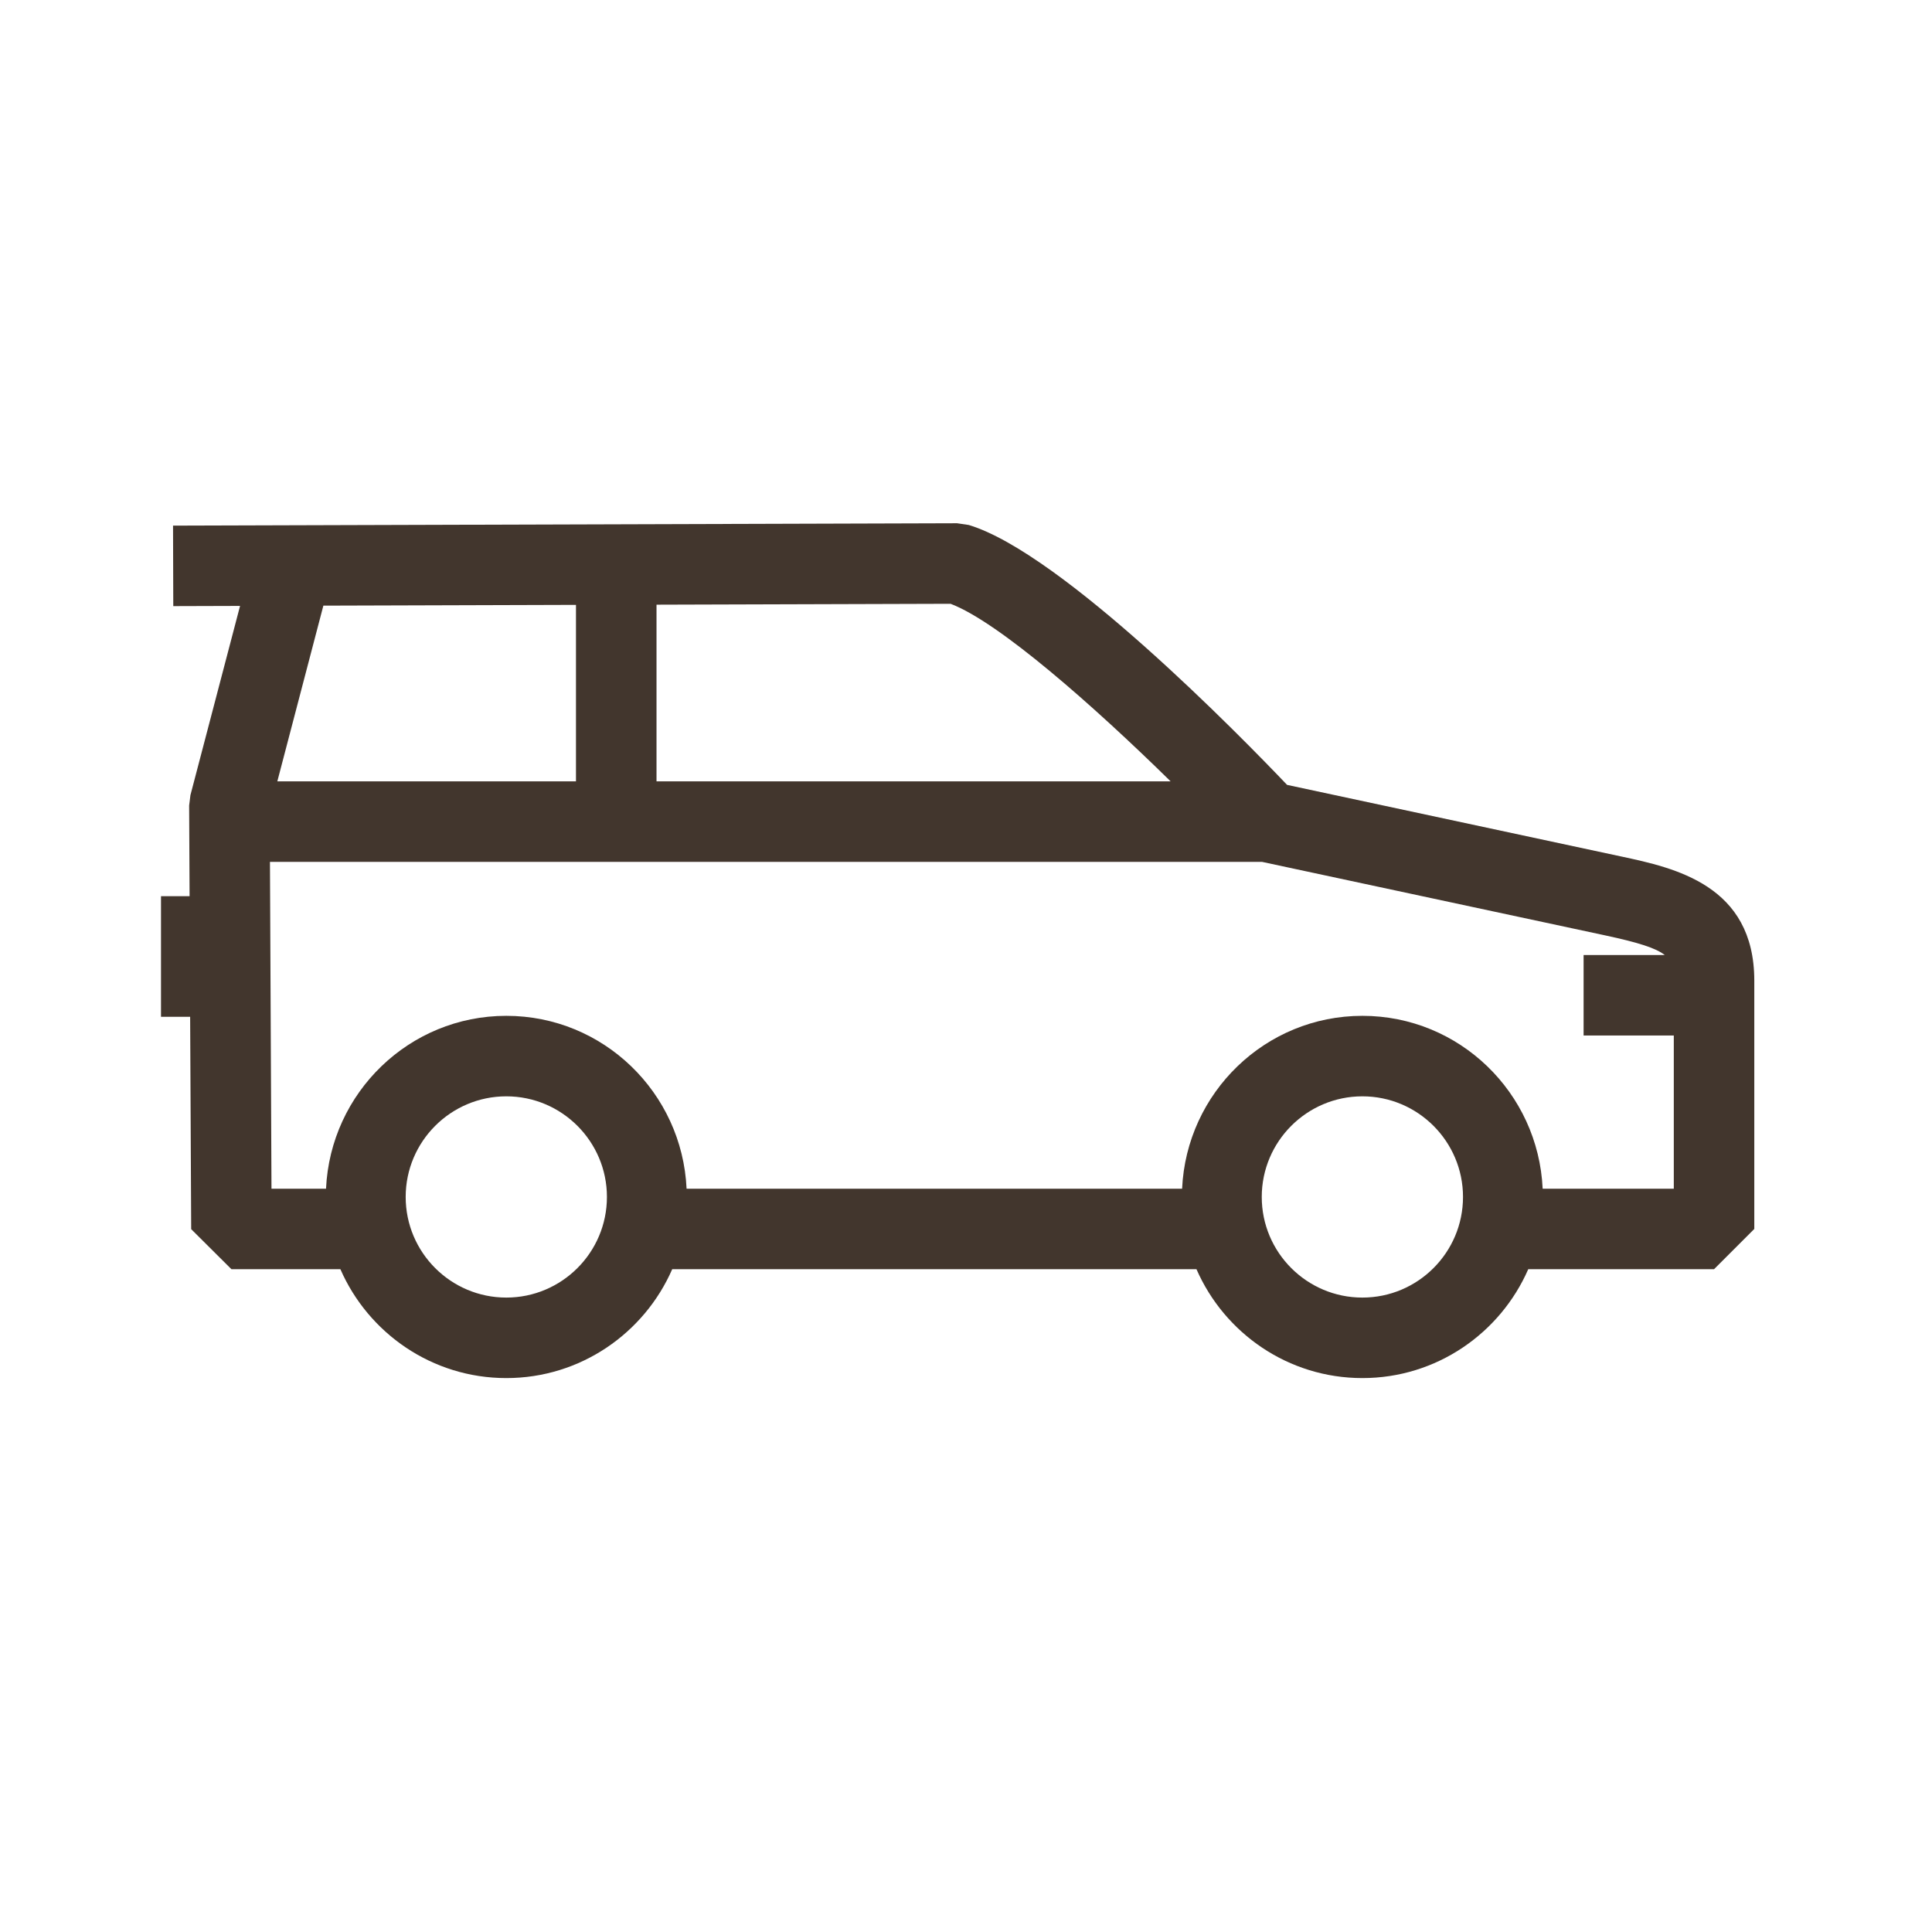 <svg width="48" height="48" viewBox="0 0 48 48" fill="none" xmlns="http://www.w3.org/2000/svg">
<g clip-path="url(#clip0_1652_167)">
<path d="M40.283 21.28L31.977 19.5C30.842 18.308 26.382 13.741 24.069 13.043L23.777 13L4.299 13.059L4.305 15.059L5.964 15.054L4.731 19.756L4.699 20.014L4.71 22.266H4V25.262H4.724L4.75 30.538L5.75 31.533H8.457C9.152 33.123 10.736 34.238 12.579 34.238C14.422 34.238 16.006 33.123 16.701 31.533H29.726C30.421 33.123 32.005 34.238 33.848 34.238C35.691 34.238 37.274 33.123 37.969 31.533H42.585L43.585 30.533V24.364C43.585 21.987 41.598 21.562 40.283 21.28ZM29.084 19.413H16.311V15.023L23.617 15.001C24.816 15.456 27.167 17.531 29.084 19.413ZM14.31 15.028V19.413H6.89L8.034 15.047L14.31 15.028ZM12.579 32.238C11.2 32.238 10.079 31.117 10.079 29.738C10.079 28.36 11.2 27.238 12.579 27.238C13.958 27.238 15.079 28.36 15.079 29.738C15.079 31.117 13.958 32.238 12.579 32.238ZM33.848 32.238C32.469 32.238 31.348 31.117 31.348 29.738C31.348 28.36 32.469 27.238 33.848 27.238C35.227 27.238 36.348 28.36 36.348 29.738C36.348 31.117 35.227 32.238 33.848 32.238ZM38.327 29.533C38.217 27.148 36.259 25.238 33.848 25.238C31.437 25.238 29.478 27.148 29.369 29.533H17.058C16.948 27.148 14.99 25.238 12.579 25.238C10.168 25.238 8.21 27.148 8.1 29.533H6.745L6.707 21.413H31.355L39.864 23.236C40.715 23.418 41.142 23.556 41.36 23.727H39.344V25.727H41.585V29.533H38.327Z" fill="#42362D"/>
</g>
<defs>
<clipPath id="clip0_1652_167">
<rect width="39.585" height="21.238" fill="white" transform="translate(4 13)"/>
</clipPath>
</defs>
</svg>
